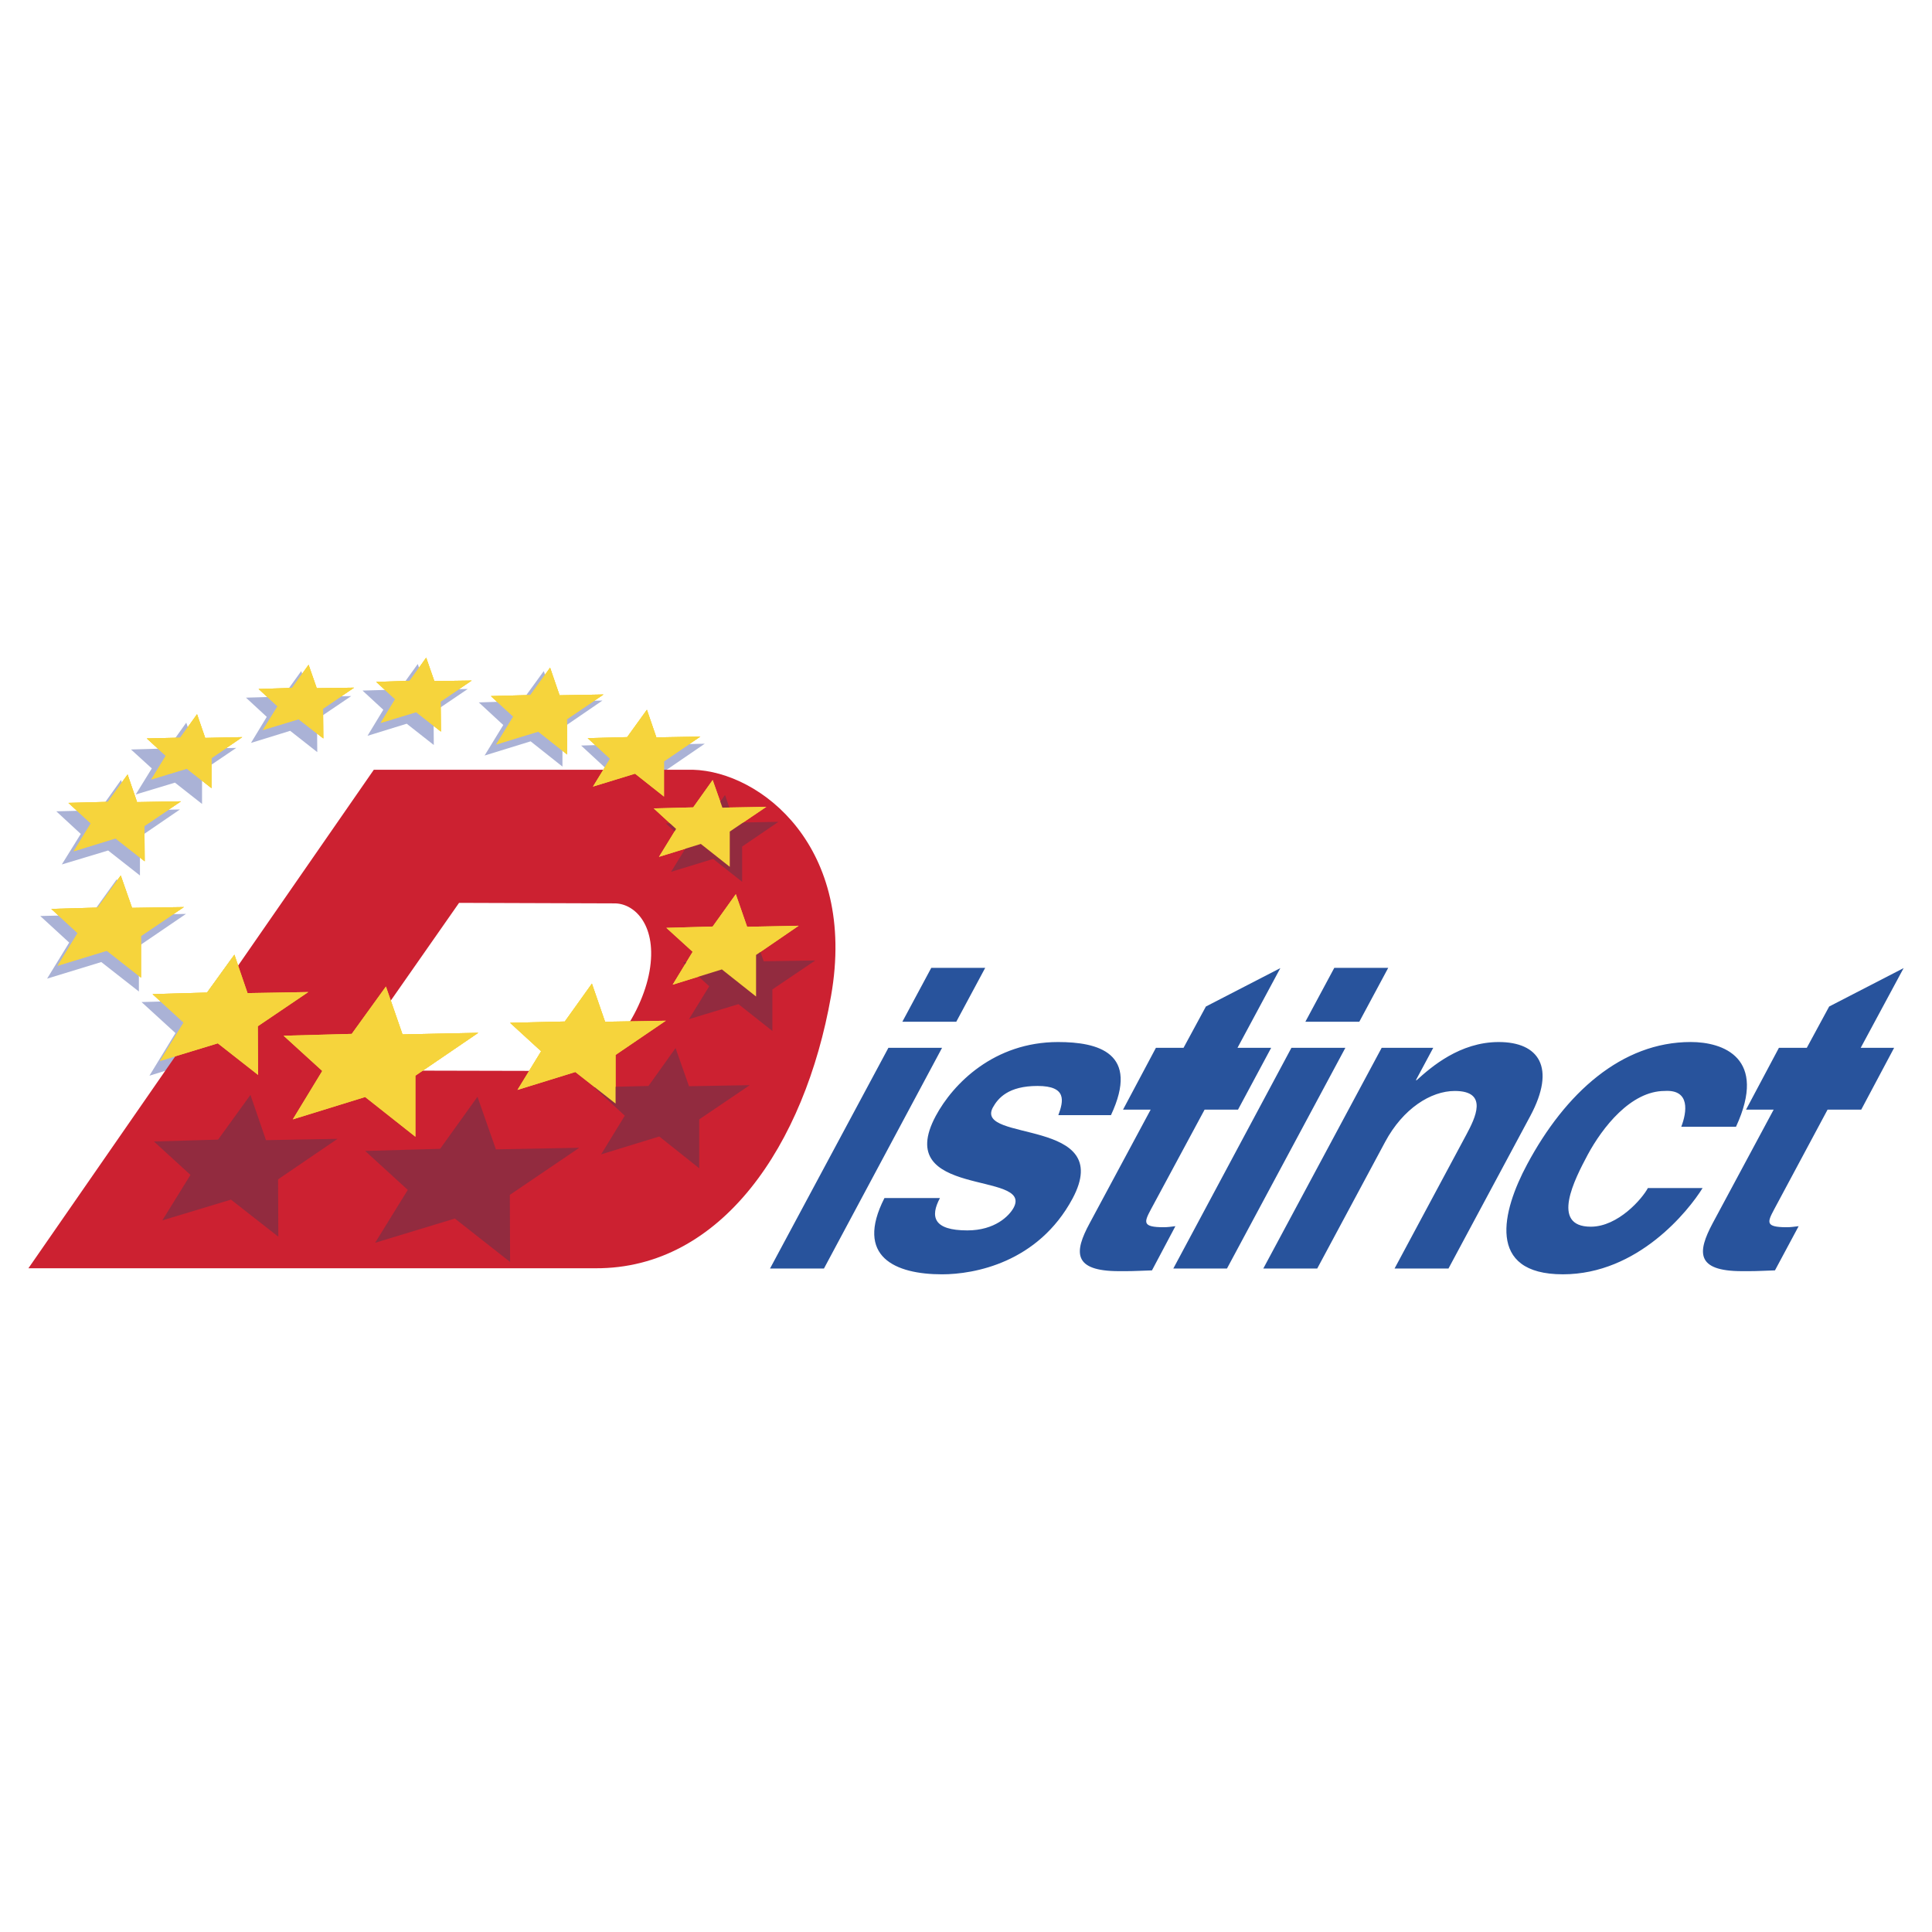 <svg xmlns="http://www.w3.org/2000/svg" width="2500" height="2500" viewBox="0 0 192.756 192.756"><g fill-rule="evenodd" clip-rule="evenodd"><path fill="#fff" d="M0 0h192.756v192.756H0V0z"/><path d="M93.99 104.541l-11.785 22.021h-5.38l11.811-22.021h5.354zm1.417-2.6h-5.38l2.887-5.379h5.381l-2.888 5.379zM105.59 111.26c.525-1.418.867-2.914-2.072-2.914-2.914 0-3.938 1.209-4.463 2.152-1.863 3.492 12.283.973 7.953 9.082-3.438 6.404-9.816 7.559-13.018 7.559-4.646 0-8.74-1.732-5.748-7.611h5.538c-.998 1.863-.656 3.229 2.729 3.229 2.756 0 4.172-1.443 4.62-2.258 1.994-3.699-12.179-.918-7.769-9.16 1.732-3.229 5.826-7.375 12.205-7.375 3.99 0 8.189 1.076 5.275 7.297h-5.25v-.001zM123.465 104.541h3.359l-3.307 6.168h-3.334l-5.354 9.947c-.684 1.287-.893 1.785 1.285 1.785.342 0 .762-.053 1.156-.105l-2.338 4.41c-.865.025-1.758.078-2.598.078h-.682c-4.646 0-4.488-1.916-2.939-4.777l6.088-11.338h-2.756l3.281-6.168h2.756l2.23-4.121 7.428-3.832-4.275 7.953zM185.643 104.541h3.334l-3.281 6.168h-3.359l-5.328 9.947c-.682 1.287-.918 1.785 1.26 1.785.367 0 .762-.053 1.182-.105l-2.363 4.41c-.865.025-1.732.078-2.572.078h-.707c-4.646 0-4.463-1.916-2.939-4.777l6.088-11.338h-2.756l3.281-6.168h2.781l2.232-4.121 7.428-3.832-4.281 7.953zM134.227 104.541l-11.812 22.021h-5.354l11.785-22.021h5.381zm1.39-2.6h-5.381l2.887-5.379h5.381l-2.887 5.379zM144.514 126.562h-5.379l7.164-13.361c.867-1.627 2.258-4.355-1.154-4.355-2.389 0-5.17 1.758-6.955 5.092l-6.771 12.625h-5.381l11.811-22.021h5.145l-1.732 3.229h.078c1.445-1.312 4.305-3.807 8.189-3.807 3.99 0 5.748 2.52 3.15 7.375l-8.165 15.223zM169.869 118.531c-1.418 2.283-6.457 8.607-13.938 8.607-7.689 0-6.062-6.324-3.568-10.971 3.805-7.113 9.422-12.205 16.324-12.205 3.229 0 7.691 1.574 4.516 8.451h-5.461c.553-1.443.92-3.727-1.652-3.568-3.387 0-6.221 3.648-7.691 6.377-1.285 2.416-3.752 7.166.316 7.166 2.729 0 5.145-2.809 5.695-3.857h5.459z" fill="#28539c"/><path fill="#f6d43c" d="M41.444 113.412l-5.013-3.963-7.218 2.231 2.939-4.83-3.858-3.516 6.798-.184 3.412-4.724 1.654 4.777 7.558-.158-6.272 4.277v6.09zM25.748 107.244l-4.016-3.15-5.774 1.76 2.362-3.833-3.097-2.835 5.433-.157 2.73-3.779 1.312 3.832 6.063-.105-5.039 3.412.026 4.855z"/><path fill="#aab2d6" d="M25.696 108.846l-4.41-3.492-6.378 1.968 2.598-4.252-3.385-3.095 5.984-.159 2.992-4.173 1.444 4.199 6.667-.104-5.539 3.752.027 5.356z"/><path fill="#922b3f" d="M27.769 123.387l-4.725-3.701-6.85 2.072 2.808-4.539-3.648-3.334 6.404-.184 3.229-4.463 1.549 4.516 7.138-.131-5.931 4.041.026 5.723z"/><path fill="#f6d43c" d="M14.068 97.533l-3.412-2.678-4.908 1.497 1.995-3.255-2.625-2.415 4.62-.131 2.309-3.202 1.129 3.229 5.17-.079-4.278 2.887v4.147z"/><path fill="#aab2d6" d="M13.858 98.924l-3.753-2.94-5.407 1.655 2.205-3.597-2.887-2.651 5.092-.131 2.546-3.544 1.233 3.57 5.67-.105-4.699 3.202v4.541z"/><path fill="#f6d43c" d="M14.436 85.932l-2.914-2.284-4.173 1.286 1.706-2.782-2.231-2.047L10.761 80l1.968-2.73.946 2.756 4.383-.078-3.648 2.467.026 3.517z"/><path fill="#aab2d6" d="M13.963 87.349l-3.175-2.494-4.62 1.392 1.89-3.045-2.441-2.257 4.304-.105 2.153-3.018 1.05 3.044 4.829-.105-3.99 2.73v3.858z"/><path fill="#f6d43c" d="M21.102 78.635l-2.467-1.942-3.543 1.076 1.444-2.362-1.89-1.733 3.333-.078 1.68-2.336.813 2.362 3.701-.079-3.071 2.1v2.992z"/><path fill="#aab2d6" d="M20.158 80.21l-2.704-2.126-3.911 1.181 1.602-2.598-2.074-1.89 3.675-.105 1.837-2.572.892 2.598 4.095-.078-3.412 2.309v3.281z"/><path fill="#f6d43c" d="M61.417 110.105l-4.015-3.15-5.775 1.785 2.363-3.857-3.097-2.836 5.459-.131 2.703-3.779 1.313 3.804 6.063-.103-5.014 3.412v4.855z"/><path fill="#922b3f" d="M69.764 116.562l-3.99-3.175-5.8 1.783 2.362-3.858-3.071-2.833 5.433-.133 2.704-3.78 1.338 3.807 6.063-.105-5.039 3.412v4.882z"/><path fill="#f6d43c" d="M75.433 99.422l-3.412-2.703-4.908 1.523 1.994-3.282-2.624-2.388 4.619-.131 2.31-3.229 1.129 3.255 5.144-.105-4.252 2.914v4.146z"/><path fill="#922b3f" d="M77.061 102.861l-3.387-2.677-4.934 1.496 2.021-3.282-2.625-2.388 4.62-.131 2.31-3.228 1.128 3.255 5.144-.079-4.277 2.888v4.146z"/><path fill="#f6d43c" d="M72.809 86.483L69.921 84.2l-4.173 1.286 1.706-2.782-2.231-2.048 3.937-.105 1.942-2.729.972 2.756 4.383-.079-3.648 2.467v3.517z"/><path fill="#922b3f" d="M73.202 86.876l-2.887-2.283-4.173 1.286 1.706-2.782-2.231-2.047 3.937-.105 1.942-2.73.971 2.756 4.384-.078-3.649 2.467v3.516z"/><path fill="#f6d43c" d="M66.247 79.475l-2.887-2.284-4.2 1.287 1.706-2.782-2.231-2.048 3.937-.105 1.969-2.73.945 2.757 4.383-.079-3.622 2.467v3.517z"/><path fill="#aab2d6" d="M66.326 80.788l-3.176-2.52-4.594 1.417 1.864-3.045-2.441-2.257 4.305-.131 2.178-2.992 1.05 3.044 4.803-.104-3.989 2.729v3.859z"/><path fill="#f6d43c" d="M56.588 75.276l-2.887-2.284-4.2 1.286 1.707-2.782-2.231-2.047 3.937-.105 1.968-2.73.945 2.756 4.383-.078-3.648 2.467.026 3.517z"/><path fill="#aab2d6" d="M56.116 76.483l-3.176-2.52-4.593 1.417 1.863-3.044-2.441-2.257 4.305-.131 2.178-2.992L55.302 70l4.803-.105-3.989 2.73v3.858z"/><path fill="#f6d43c" d="M43.99 72.992l-2.468-1.942-3.543 1.076 1.443-2.362-1.889-1.732 3.333-.106 1.654-2.309.813 2.336 3.728-.053-3.098 2.1.027 2.992z"/><path fill="#aab2d6" d="M43.281 74.331l-2.703-2.126-3.911 1.207 1.575-2.599-2.074-1.915 3.675-.106 1.837-2.545.892 2.572 4.095-.079-3.412 2.31.026 3.281z"/><path fill="#f6d43c" d="M32.257 73.674l-2.467-1.915-3.569 1.075 1.469-2.361-1.889-1.733 3.333-.105 1.654-2.309.813 2.336 3.727-.053-3.097 2.099.026 2.966z"/><path fill="#aab2d6" d="M31.654 75.04l-2.704-2.126-3.91 1.207 1.574-2.599-2.073-1.916 3.674-.105 1.838-2.545.892 2.571 4.095-.078-3.413 2.31.027 3.281z"/><path fill="#922b3f" d="M50.893 125.906l-5.512-4.332-7.953 2.416 3.255-5.275-4.252-3.885 7.48-.211 3.727-5.197 1.837 5.25 8.32-.158-6.929 4.699.027 6.693z"/><path d="M59.423 126.535H2.834l34.462-49.737h31.837c6.746.184 16.404 7.69 13.78 22.573-2.624 14.881-10.944 27.217-23.49 27.164zm5.38-29.633c.787-4.461-1.391-6.718-3.412-6.771L45.8 90.079l-11.68 16.72 22.284.051c3.78.027 7.612-5.485 8.399-9.948z" fill="#cc2131"/><path fill="#f6d43c" d="M41.444 113.412l-5.013-3.963-7.218 2.231 2.939-4.83-3.858-3.516 6.798-.184 3.412-4.724 1.654 4.777 7.558-.158-6.272 4.277v6.09zM25.748 107.244l-4.016-3.15-5.774 1.76 2.362-3.833-3.097-2.835 5.433-.157 2.73-3.779 1.312 3.832 6.063-.105-5.039 3.412.026 4.855z"/><path fill="#922b3f" d="M27.769 123.387l-4.725-3.701-6.85 2.072 2.808-4.539-3.648-3.334 6.404-.184 3.229-4.463 1.549 4.516 7.138-.131-5.931 4.041.026 5.723z"/><path fill="#f6d43c" d="M14.068 97.533l-3.412-2.678-4.908 1.497 1.995-3.255-2.625-2.415 4.62-.131 2.309-3.202 1.129 3.229 5.17-.079-4.278 2.887v4.147zM14.436 85.932l-2.914-2.284-4.173 1.286 1.706-2.782-2.231-2.047L10.761 80l1.968-2.73.946 2.756 4.383-.078-3.648 2.467.026 3.517zM21.102 78.635l-2.467-1.942-3.543 1.076 1.444-2.362-1.89-1.733 3.333-.078 1.68-2.336.813 2.362 3.701-.079-3.071 2.1v2.992zM61.417 110.105l-4.015-3.15-5.775 1.785 2.363-3.857-3.097-2.836 5.459-.131 2.703-3.779 1.313 3.804 6.063-.103-5.014 3.412v4.855z"/><path fill="#922b3f" d="M69.764 116.562l-3.99-3.175-5.8 1.783 2.362-3.858-3.071-2.833 5.433-.133 2.704-3.78 1.338 3.807 6.063-.105-5.039 3.412v4.882z"/><path fill="#f6d43c" d="M75.433 99.422l-3.412-2.703-4.908 1.523 1.994-3.282-2.624-2.388 4.619-.131 2.31-3.229 1.129 3.255 5.144-.105-4.252 2.914v4.146z"/><path fill="#922b3f" d="M77.061 102.861l-3.387-2.677-4.934 1.496 2.021-3.282-2.625-2.388 4.62-.131 2.31-3.228 1.128 3.255 5.144-.079-4.277 2.888v4.146z"/><path fill="#f6d43c" d="M72.809 86.483L69.921 84.2l-4.173 1.286 1.706-2.782-2.231-2.048 3.937-.105 1.942-2.729.972 2.756 4.383-.079-3.648 2.467v3.517z"/><path fill="#922b3f" d="M74.042 87.979l-2.887-2.284-4.199 1.286 1.706-2.781-2.231-2.048 3.937-.105 1.968-2.73.945 2.757 4.383-.079-3.622 2.467v3.517z"/><path fill="#f6d43c" d="M66.247 79.475l-2.887-2.284-4.2 1.287 1.706-2.782-2.231-2.048 3.937-.105 1.969-2.73.945 2.757 4.383-.079-3.622 2.467v3.517zM56.588 75.276l-2.887-2.284-4.2 1.286 1.707-2.782-2.231-2.047 3.937-.105 1.968-2.73.945 2.756 4.383-.078-3.648 2.467.026 3.517zM43.99 72.992l-2.468-1.942-3.543 1.076 1.443-2.362-1.889-1.732 3.333-.106 1.654-2.309.813 2.336 3.728-.053-3.098 2.1.027 2.992zM32.257 73.674l-2.467-1.915-3.569 1.075 1.469-2.361-1.889-1.733 3.333-.105 1.654-2.309.813 2.336 3.727-.053-3.097 2.099.026 2.966z"/><path fill="#922b3f" d="M50.893 125.906l-5.512-4.332-7.953 2.416 3.255-5.275-4.252-3.885 7.48-.211 3.727-5.197 1.837 5.25 8.32-.158-6.929 4.699.027 6.693z"/><path fill="#f6d43c" d="M41.444 113.412l-5.013-3.963-7.218 2.231 2.939-4.83-3.858-3.516 6.798-.184 3.412-4.724 1.654 4.777 7.558-.158-6.272 4.277v6.09zM25.748 107.244l-4.016-3.15-5.774 1.76 2.362-3.833-3.097-2.835 5.433-.157 2.73-3.779 1.312 3.832 6.063-.105-5.039 3.412.026 4.855zM14.068 97.533l-3.412-2.678-4.908 1.497 1.995-3.255-2.625-2.415 4.62-.131 2.309-3.202 1.129 3.229 5.17-.079-4.278 2.887v4.147zM14.436 85.932l-2.914-2.284-4.173 1.286 1.706-2.782-2.231-2.047L10.761 80l1.968-2.73.946 2.756 4.383-.078-3.648 2.467.026 3.517zM21.102 78.635l-2.467-1.942-3.543 1.076 1.444-2.362-1.89-1.733 3.333-.078 1.68-2.336.813 2.362 3.701-.079-3.071 2.1v2.992zM61.417 110.105l-4.015-3.15-5.775 1.785 2.363-3.857-3.097-2.836 5.459-.131 2.703-3.779 1.313 3.804 6.063-.103-5.014 3.412v4.855zM75.433 99.422l-3.412-2.703-4.908 1.523 1.994-3.282-2.624-2.388 4.619-.131 2.31-3.229 1.129 3.255 5.144-.105-4.252 2.914v4.146zM72.809 86.483L69.921 84.2l-4.173 1.286 1.706-2.782-2.231-2.048 3.937-.105 1.942-2.729.972 2.756 4.383-.079-3.648 2.467v3.517zM66.247 79.475l-2.887-2.284-4.2 1.287 1.706-2.782-2.231-2.048 3.937-.105 1.969-2.73.945 2.757 4.383-.079-3.622 2.467v3.517zM56.588 75.276l-2.887-2.284-4.2 1.286 1.707-2.782-2.231-2.047 3.937-.105 1.968-2.73.945 2.756 4.383-.078-3.648 2.467.026 3.517zM43.99 72.992l-2.468-1.942-3.543 1.076 1.443-2.362-1.889-1.732 3.333-.106 1.654-2.309.813 2.336 3.728-.053-3.098 2.1.027 2.992zM32.257 73.674l-2.467-1.915-3.569 1.075 1.469-2.361-1.889-1.733 3.333-.105 1.654-2.309.813 2.336 3.727-.053-3.097 2.099.026 2.966z"/></g></svg>